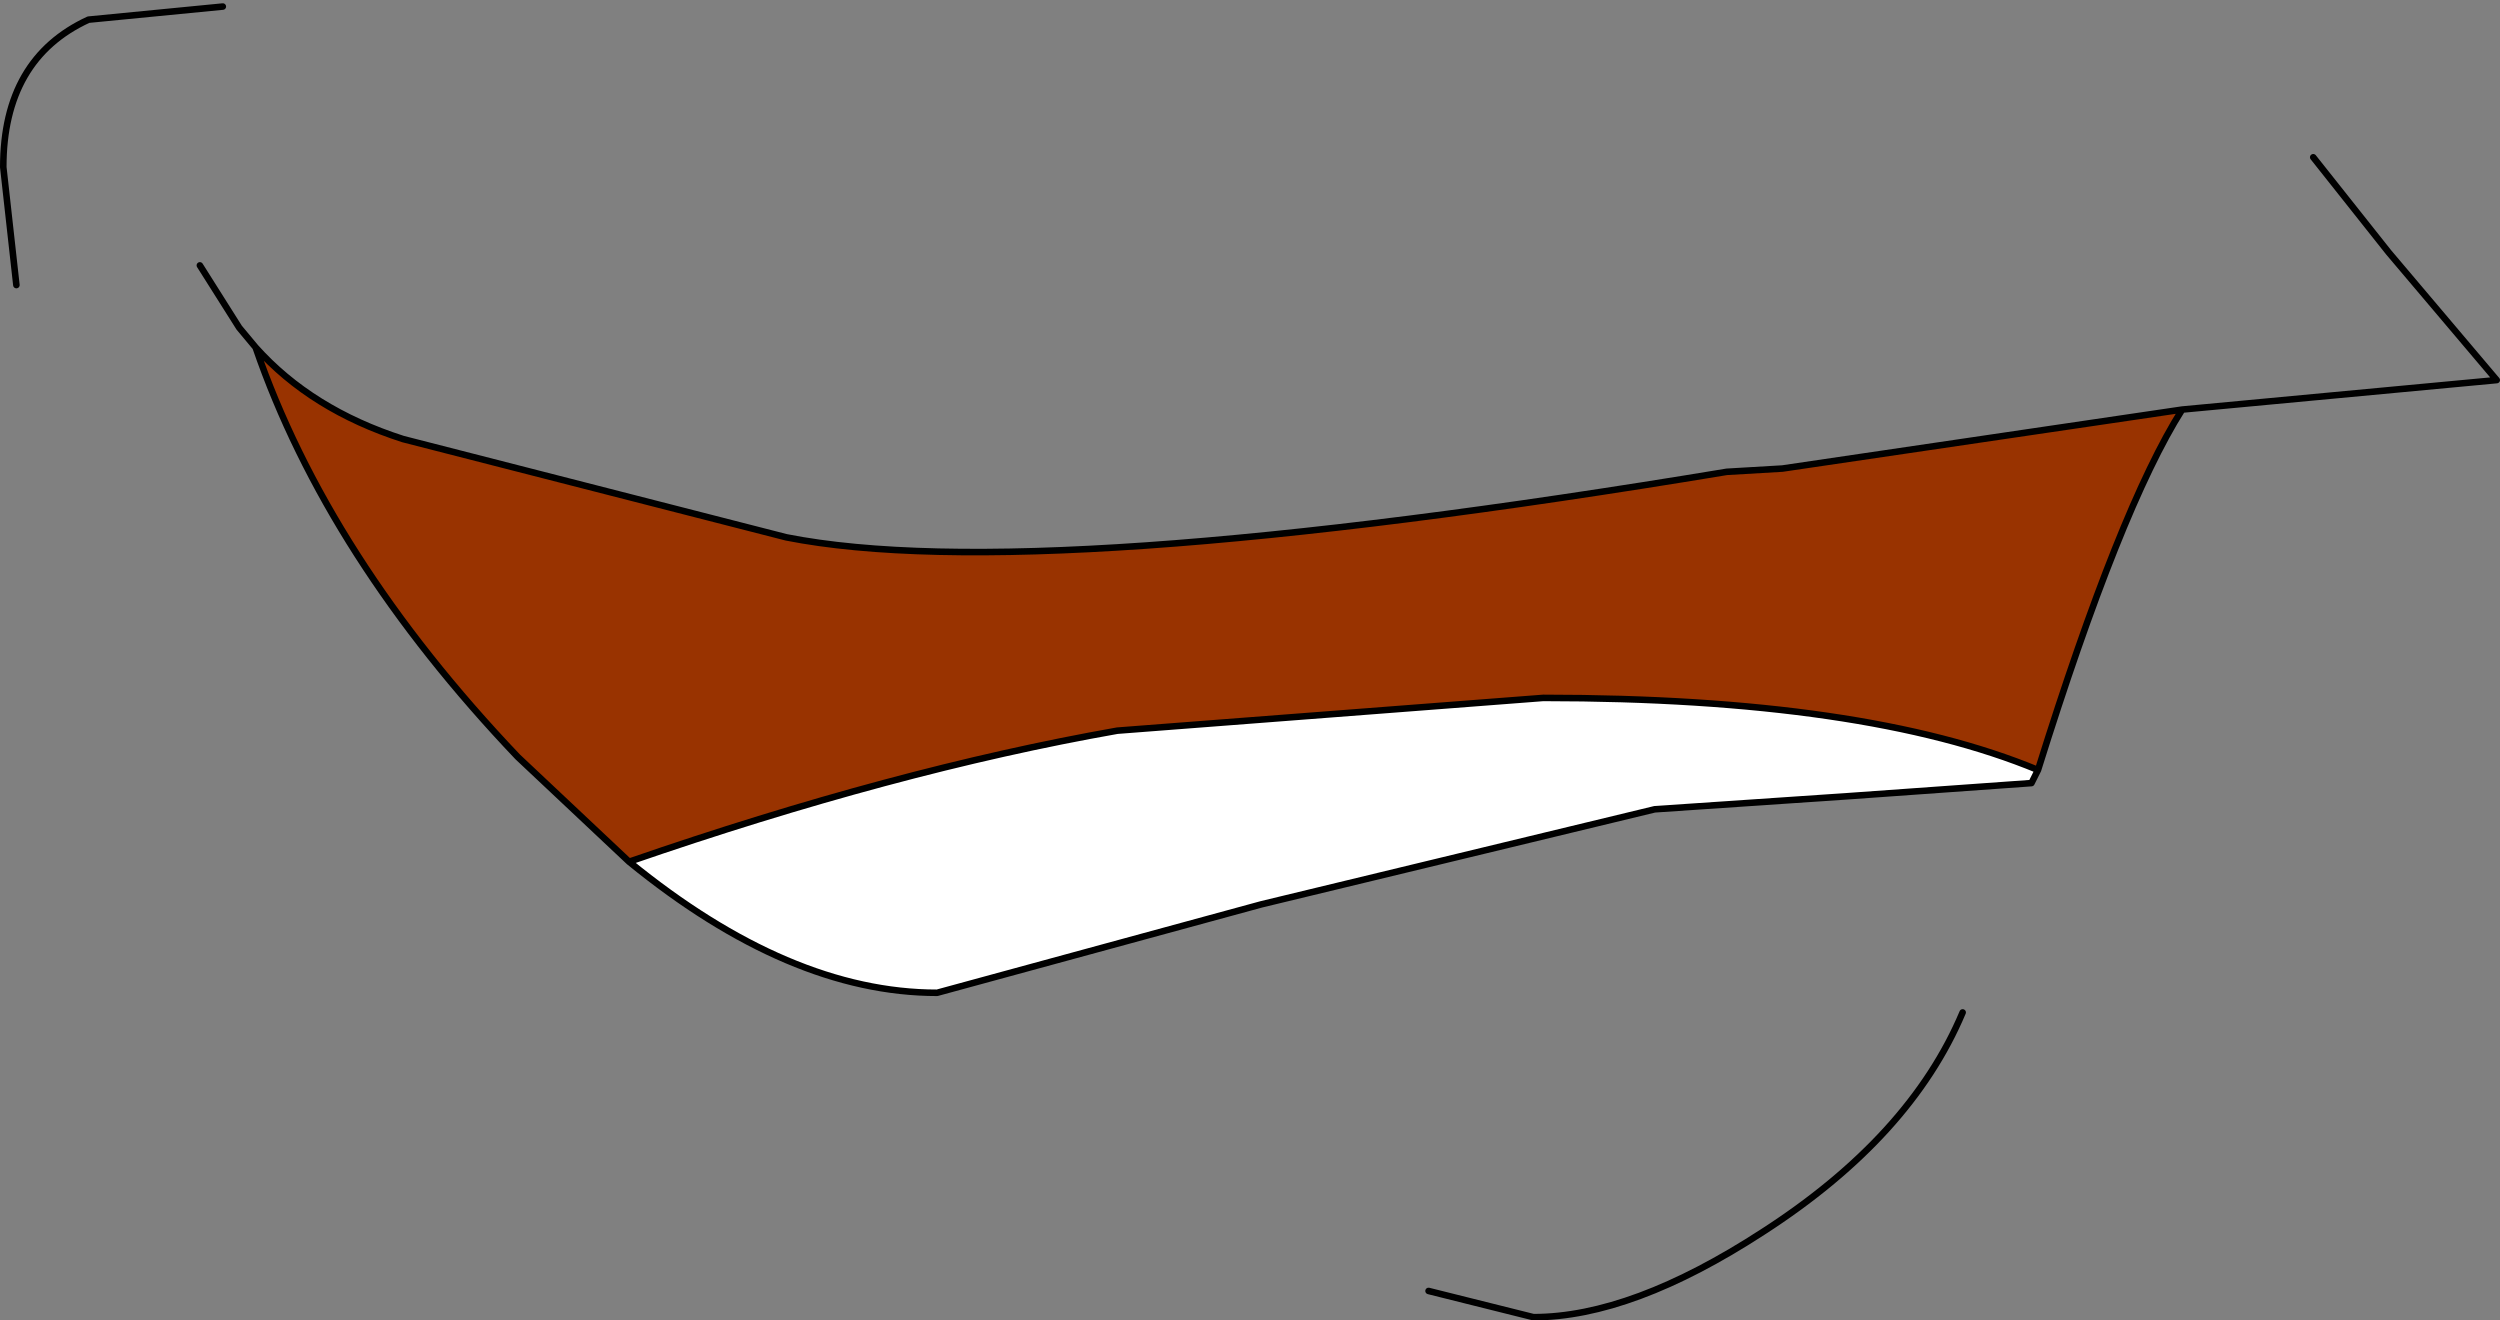 <?xml version="1.0" encoding="UTF-8" standalone="no"?>
<svg xmlns:xlink="http://www.w3.org/1999/xlink" height="20.15px" width="38.15px" xmlns="http://www.w3.org/2000/svg">
  <rect width="100%" height="100%" fill="#808080" stroke="none"/>
  <g transform="matrix(1.0, 0.0, 0.0, 1.0, -0.05, 0.85)">
    <path d="M33.35 5.4 Q32.4 6.9 31.15 10.9 28.5 9.8 23.6 9.8 L17.1 10.3 Q13.7 10.9 9.65 12.3 L7.95 10.7 Q5.05 7.65 3.95 4.45 4.8 5.4 6.2 5.85 L12.05 7.35 Q15.85 8.1 26.4 6.35 L27.25 6.3 33.35 5.4" fill="#993300" fill-rule="evenodd" stroke="none"/>
    <path d="M31.15 10.9 L31.05 11.1 28.25 11.3 25.3 11.5 19.3 12.95 14.35 14.3 Q12.1 14.3 9.65 12.3 13.7 10.9 17.1 10.3 L23.6 9.8 Q28.5 9.8 31.15 10.9" fill="#ffffff" fill-rule="evenodd" stroke="none"/>
    <path d="M0.3 3.5 L0.1 1.7 Q0.1 0.05 1.4 -0.55 L3.45 -0.75 M33.35 5.4 Q32.4 6.9 31.15 10.9 L31.05 11.1 28.25 11.3 25.3 11.5 19.3 12.95 14.35 14.3 Q12.1 14.3 9.65 12.3 L7.95 10.7 Q5.05 7.65 3.95 4.45 L3.7 4.15 3.1 3.2 M35.35 1.55 L36.5 3.0 38.15 4.95 33.35 5.4 27.25 6.3 26.4 6.35 Q15.85 8.1 12.05 7.35 L6.2 5.85 Q4.8 5.4 3.95 4.45 M30.0 14.6 Q29.2 16.5 26.95 17.95 24.95 19.25 23.45 19.25 L22.65 19.05 21.85 18.85 M31.15 10.9 Q28.5 9.8 23.6 9.8 L17.1 10.3 Q13.7 10.9 9.65 12.3" fill="none" stroke="#000000" stroke-linecap="round" stroke-linejoin="round" stroke-width="0.1"/>
  </g>
</svg>
